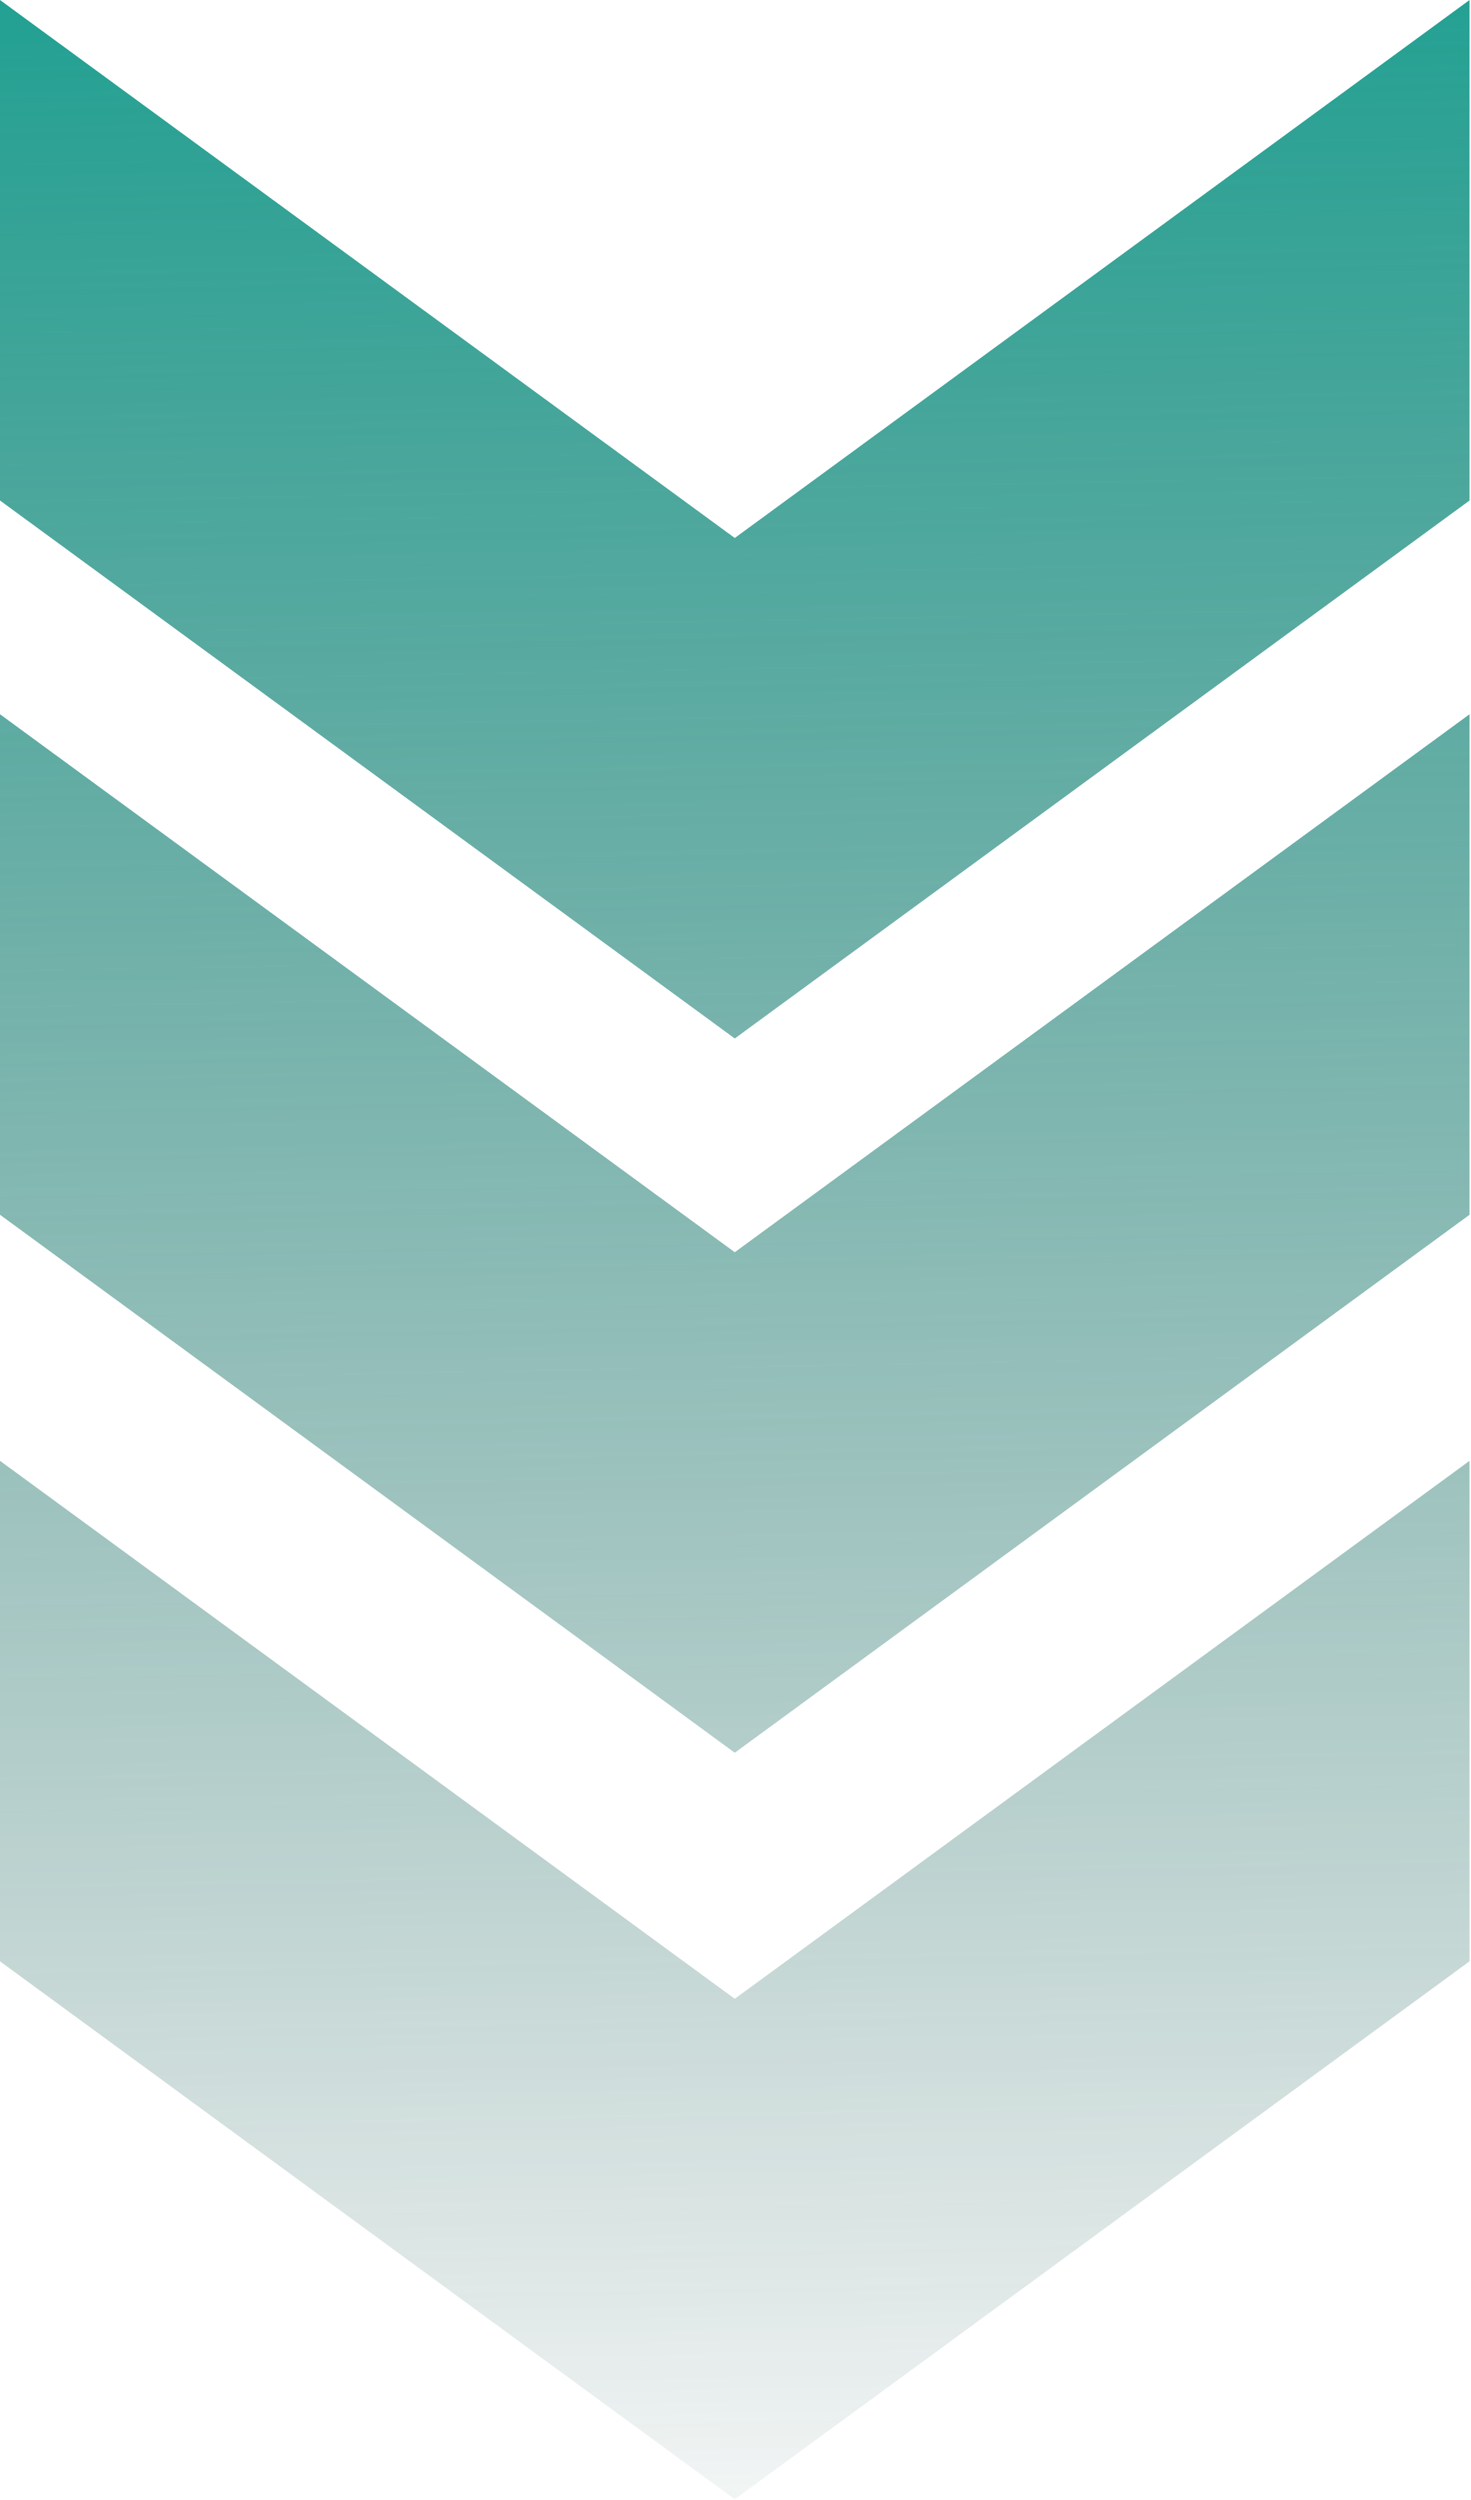 <?xml version="1.0" encoding="UTF-8"?> <svg xmlns="http://www.w3.org/2000/svg" width="422" height="717" viewBox="0 0 422 717" fill="none"><path fill-rule="evenodd" clip-rule="evenodd" d="M0 204.865L0 348.424L210.789 502.73L421.578 348.424L421.578 204.865L210.789 359.171L0 204.865ZM0 419L210.789 573.306L421.578 419L421.578 562.559L210.789 716.865L0 562.559L0 419Z" fill="url(#paint0_linear_376_182)"></path><path fill-rule="evenodd" clip-rule="evenodd" d="M0 0L210.789 154.306L421.578 0L421.578 143.559L210.789 297.865L0 143.559L0 0Z" fill="url(#paint1_linear_376_182)"></path><defs><linearGradient id="paint0_linear_376_182" x1="218.5" y1="-117.5" x2="234.5" y2="762.5" gradientUnits="userSpaceOnUse"><stop stop-color="#01A08E"></stop><stop offset="1" stop-color="#003A33" stop-opacity="0"></stop></linearGradient><linearGradient id="paint1_linear_376_182" x1="218.5" y1="-117.5" x2="234.5" y2="762.5" gradientUnits="userSpaceOnUse"><stop stop-color="#01A08E"></stop><stop offset="1" stop-color="#003A33" stop-opacity="0"></stop></linearGradient></defs></svg> 